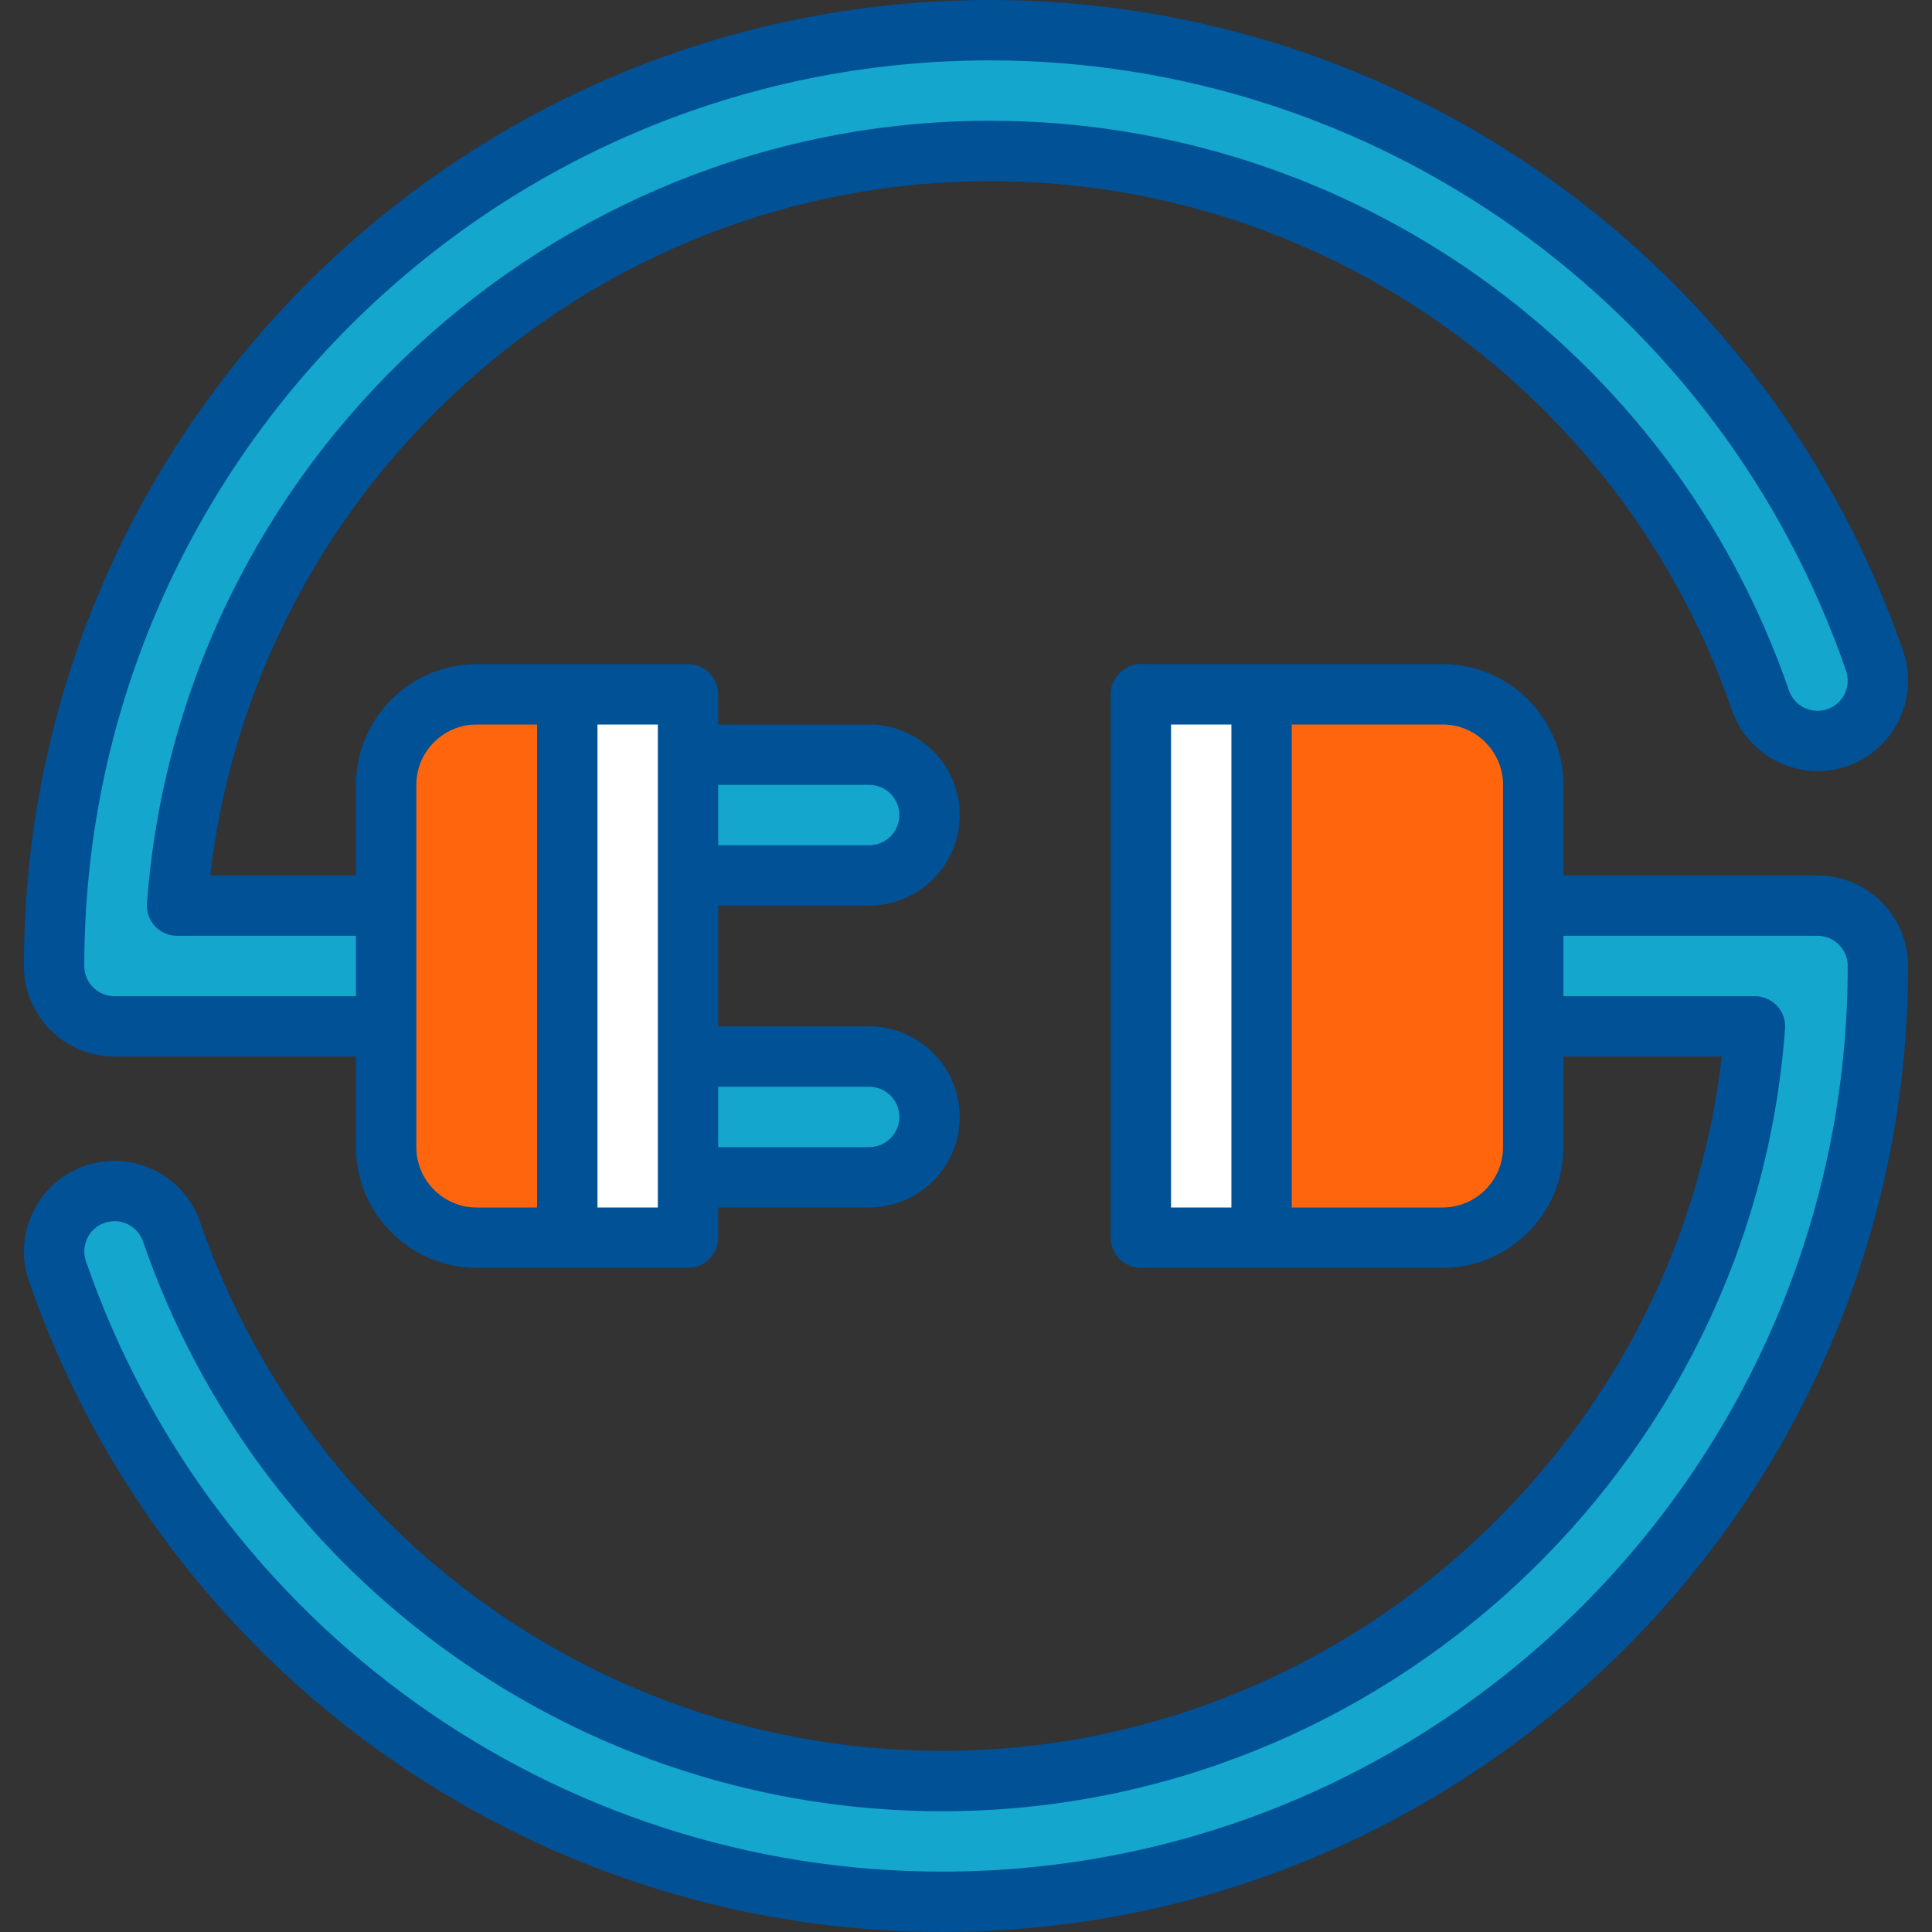 <?xml version="1.0" encoding="UTF-8"?>
<svg xmlns="http://www.w3.org/2000/svg" xmlns:xlink="http://www.w3.org/1999/xlink" xmlns:svgjs="http://svgjs.com/svgjs" version="1.1" width="512" height="512" x="0" y="0" viewBox="0 0 64 64" style="enable-background:new 0 0 512 512" xml:space="preserve" class="">
  <rect x="0" y="0" width="64" height="64" fill="#333333" stroke="none"/>
  <g>
    <g xmlns="http://www.w3.org/2000/svg">
      <g>
        <g>
          <path d="m62.099 21.895c-4.31-12.497-16.087-20.895-29.307-20.895-17.094 0-31 13.906-31 31 0 1.104.895 2 2 2h9v4c0 1.65 1.35 3 3 3h7v-2h6c1.1 0 2-.9 2-2s-.9-2-2-2h-6v-6h6c1.1 0 2-.9 2-2s-.9-2-2-2h-6v-2h-7c-1.65 0-3 1.35-3 3v4h-6.927c1.027-13.958 12.711-25 26.927-25 11.514 0 21.771 7.314 25.525 18.199.359 1.043 1.496 1.598 2.543 1.238 1.044-.36 1.599-1.497 1.239-2.542z" fill="#14a6cc" data-original="#14a6cc" class=""/>
        </g>
        <g>
          <path d="m22.792 23h-7c-1.65 0-3 1.35-3 3v12c0 1.65 1.35 3 3 3h7z" fill="#ff650c" data-original="#c2dff6" class=""/>
        </g>
        <g>
          <path d="m60.208 30h-9.418v-4c0-1.65-1.35-3-3-3h-9.998v18h9.998c1.65 0 3-1.35 3-3v-4h7.345c-1.026 13.958-12.711 25-26.927 25-11.514 0-21.772-7.313-25.525-18.199-.359-1.043-1.496-1.598-2.543-1.238-1.044.36-1.599 1.498-1.238 2.543 4.309 12.497 16.086 20.894 29.306 20.894 17.094 0 31-13.906 31-31 0-1.104-.896-2-2-2z" fill="#14a6cc" data-original="#14a6cc" class=""/>
        </g>
        <g>
          <path d="" style="stroke:#1e81ce;stroke-width:2;stroke-linecap:round;stroke-linejoin:round;stroke-miterlimit:10" data-original="#000000"/>
        </g>
        <g>
          <g>
            <path d="m18.792 23h4v18h-4z" fill="#ffffff" data-original="#ffffff" class=""/>
          </g>
          <g>
            <path d="m37.792 23h4v18h-4z" fill="#ffffff" data-original="#ffffff" class=""/>
          </g>
        </g>
        <g>
          <path d="m41.792 41h6c1.65 0 3-1.35 3-3v-12c0-1.65-1.35-3-3-3h-6z" fill="#ff650c" data-original="#c2dff6" class=""/>
        </g>
      </g>
      <g fill="#2b3594">
        <path d="m60.208 29h-8.418v-3c0-2.206-1.794-4-4-4h-9.998c-.553 0-1 .447-1 1v18c0 .553.447 1 1 1h9.998c2.206 0 4-1.794 4-4v-3h5.246c-1.5 12.981-12.642 23-25.828 23-11.087 0-20.965-7.043-24.58-17.525-.538-1.561-2.249-2.393-3.814-1.857-1.563.54-2.396 2.251-1.857 3.814 4.448 12.9 16.605 21.568 30.251 21.568 17.644 0 32-14.355 32-32 0-1.654-1.346-3-3-3zm-21.416-5h2v16h-2zm10.998 14c0 1.103-.897 2-2 2h-4.998v-16h4.998c1.103 0 2 .897 2 2zm-18.582 24c-12.793 0-24.19-8.126-28.361-20.221-.18-.521.098-1.092.617-1.271.525-.179 1.095.098 1.273.618 3.893 11.289 14.531 18.874 26.471 18.874 14.589 0 26.855-11.389 27.924-25.927.021-.277-.075-.551-.265-.754-.189-.204-.454-.319-.732-.319h-6.345v-2h8.418c.552 0 1 .448 1 1 0 16.542-13.458 30-30 30z" fill="#005196" data-original="#2b3594" class=""/>
        <path d="m3.792 35h8v3c0 2.206 1.794 4 4 4h7c.553 0 1-.447 1-1v-1h5c1.654 0 3-1.346 3-3s-1.346-3-3-3h-5v-4h5c1.654 0 3-1.346 3-3s-1.346-3-3-3h-5v-1c0-.553-.447-1-1-1h-7c-2.206 0-4 1.794-4 4v3h-4.828c1.5-12.981 12.643-23 25.828-23 11.087 0 20.965 7.043 24.58 17.525.538 1.56 2.249 2.393 3.814 1.857 1.564-.54 2.397-2.251 1.858-3.814-4.449-12.9-16.607-21.568-30.252-21.568-17.645 0-32 14.356-32 32 0 1.654 1.346 3 3 3zm25 1c.552 0 1 .448 1 1s-.448 1-1 1h-5v-2zm0-10c.552 0 1 .448 1 1s-.448 1-1 1h-5v-2zm-7 14h-2v-16h2zm-8-14c0-1.103.897-2 2-2h2v16h-2c-1.103 0-2-.897-2-2zm19-24c12.793 0 24.19 8.126 28.361 20.221.18.522-.098 1.092-.617 1.271-.524.18-1.094-.098-1.273-.618-3.893-11.289-14.531-18.874-26.471-18.874-14.589 0-26.856 11.389-27.924 25.927-.02.277.075.551.265.754.189.204.454.319.732.319h5.927v2h-8c-.552 0-1-.448-1-1 0-16.542 13.458-30 30-30z" fill="#005196" data-original="#2b3594" class=""/>
      </g>
    </g>
  </g>
</svg>
